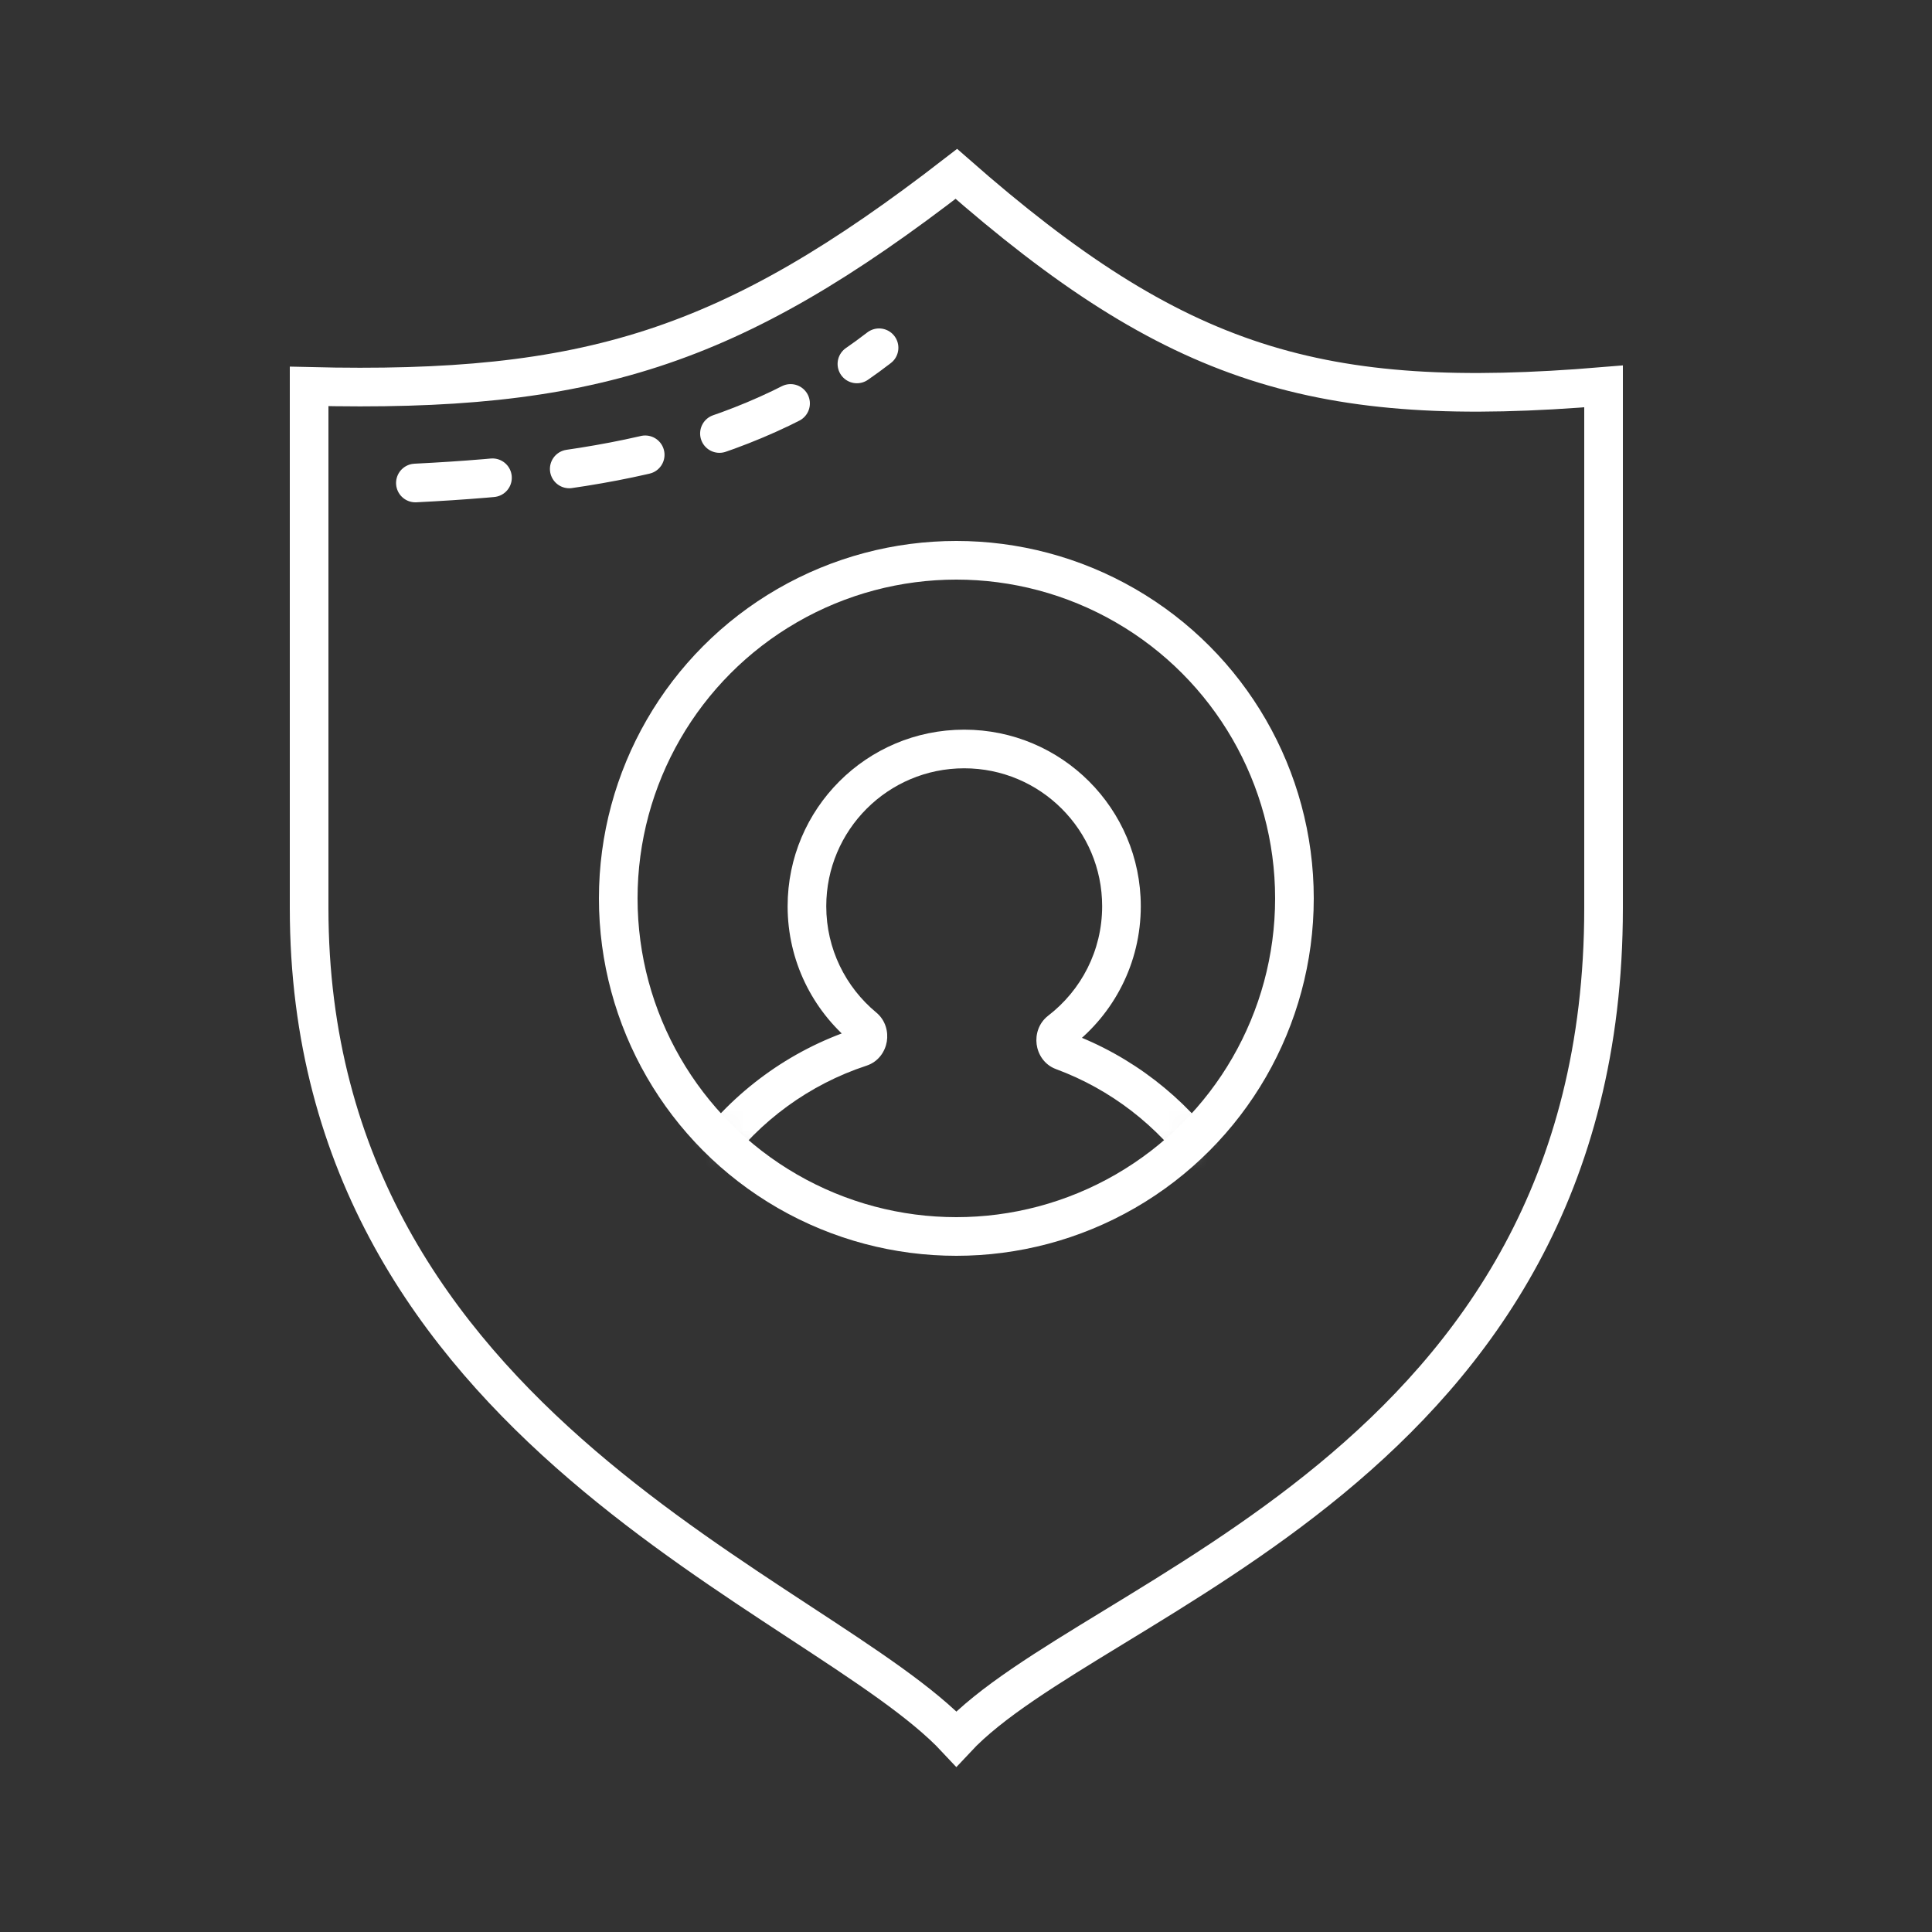 <?xml version="1.0" encoding="UTF-8"?> <svg xmlns="http://www.w3.org/2000/svg" width="100" height="100" viewBox="0 0 100 100" fill="none"><rect x="0" y="0" width="100" height="100" fill="#333333" stroke="none"/> <path d="M21.5 25C31.5 24.5 39 23 45.5 18" stroke="white" stroke-width="2" stroke-linecap="round" stroke-dasharray="4 4"></path> <path d="M16 20V47C16 74 42.5 82.5 49.5 90C56.5 82.5 83 76 83 47V20C68.264 21.232 60.874 18.989 49.5 9C37.809 18.048 30.446 20.355 16 20Z" stroke="white" stroke-width="2"></path> <circle cx="49.5" cy="46.5" r="17.5" stroke="white" stroke-width="2"></circle> <mask id="mask0_450_877" style="mask-type:alpha" maskUnits="userSpaceOnUse" x="32" y="29" width="35" height="35"> <circle cx="49.5" cy="46.5" r="17.5" fill="#C4C4C4"></circle> </mask> <g mask="url(#mask0_450_877)"> <path d="M44.717 53.177L44.078 53.947L44.717 53.177ZM44.539 54.209L44.227 53.259L44.539 54.209ZM54.866 53.362L54.257 52.569L54.866 53.362ZM55.006 54.4L54.659 55.337L55.006 54.4ZM57.047 46.907C57.047 49.212 55.955 51.262 54.257 52.569L55.476 54.154C57.645 52.485 59.047 49.859 59.047 46.907H57.047ZM49.907 39.767C53.85 39.767 57.047 42.964 57.047 46.907H59.047C59.047 41.859 54.955 37.767 49.907 37.767V39.767ZM42.767 46.907C42.767 42.964 45.964 39.767 49.907 39.767V37.767C44.859 37.767 40.767 41.859 40.767 46.907H42.767ZM45.355 52.407C43.773 51.096 42.767 49.119 42.767 46.907H40.767C40.767 49.74 42.057 52.272 44.078 53.947L45.355 52.407ZM34.628 69.291C34.628 62.702 38.913 57.111 44.851 55.159L44.227 53.259C37.492 55.473 32.628 61.813 32.628 69.291H34.628ZM49.5 84.163C41.286 84.163 34.628 77.504 34.628 69.291H32.628C32.628 78.609 40.182 86.163 49.5 86.163V84.163ZM64.372 69.291C64.372 77.504 57.714 84.163 49.5 84.163V86.163C58.818 86.163 66.372 78.609 66.372 69.291H64.372ZM54.659 55.337C60.331 57.435 64.372 62.892 64.372 69.291H66.372C66.372 62.029 61.785 55.841 55.353 53.462L54.659 55.337ZM44.078 53.947C43.93 53.824 43.915 53.666 43.929 53.582C43.943 53.496 44.019 53.328 44.227 53.259L44.851 55.159C45.483 54.952 45.818 54.41 45.901 53.913C45.984 53.419 45.846 52.814 45.355 52.407L44.078 53.947ZM54.257 52.569C53.751 52.958 53.591 53.557 53.656 54.053C53.721 54.553 54.036 55.107 54.659 55.337L55.353 53.462C55.558 53.538 55.627 53.708 55.639 53.795C55.65 53.88 55.629 54.037 55.476 54.154L54.257 52.569Z" fill="white"></path> </g> </svg> 